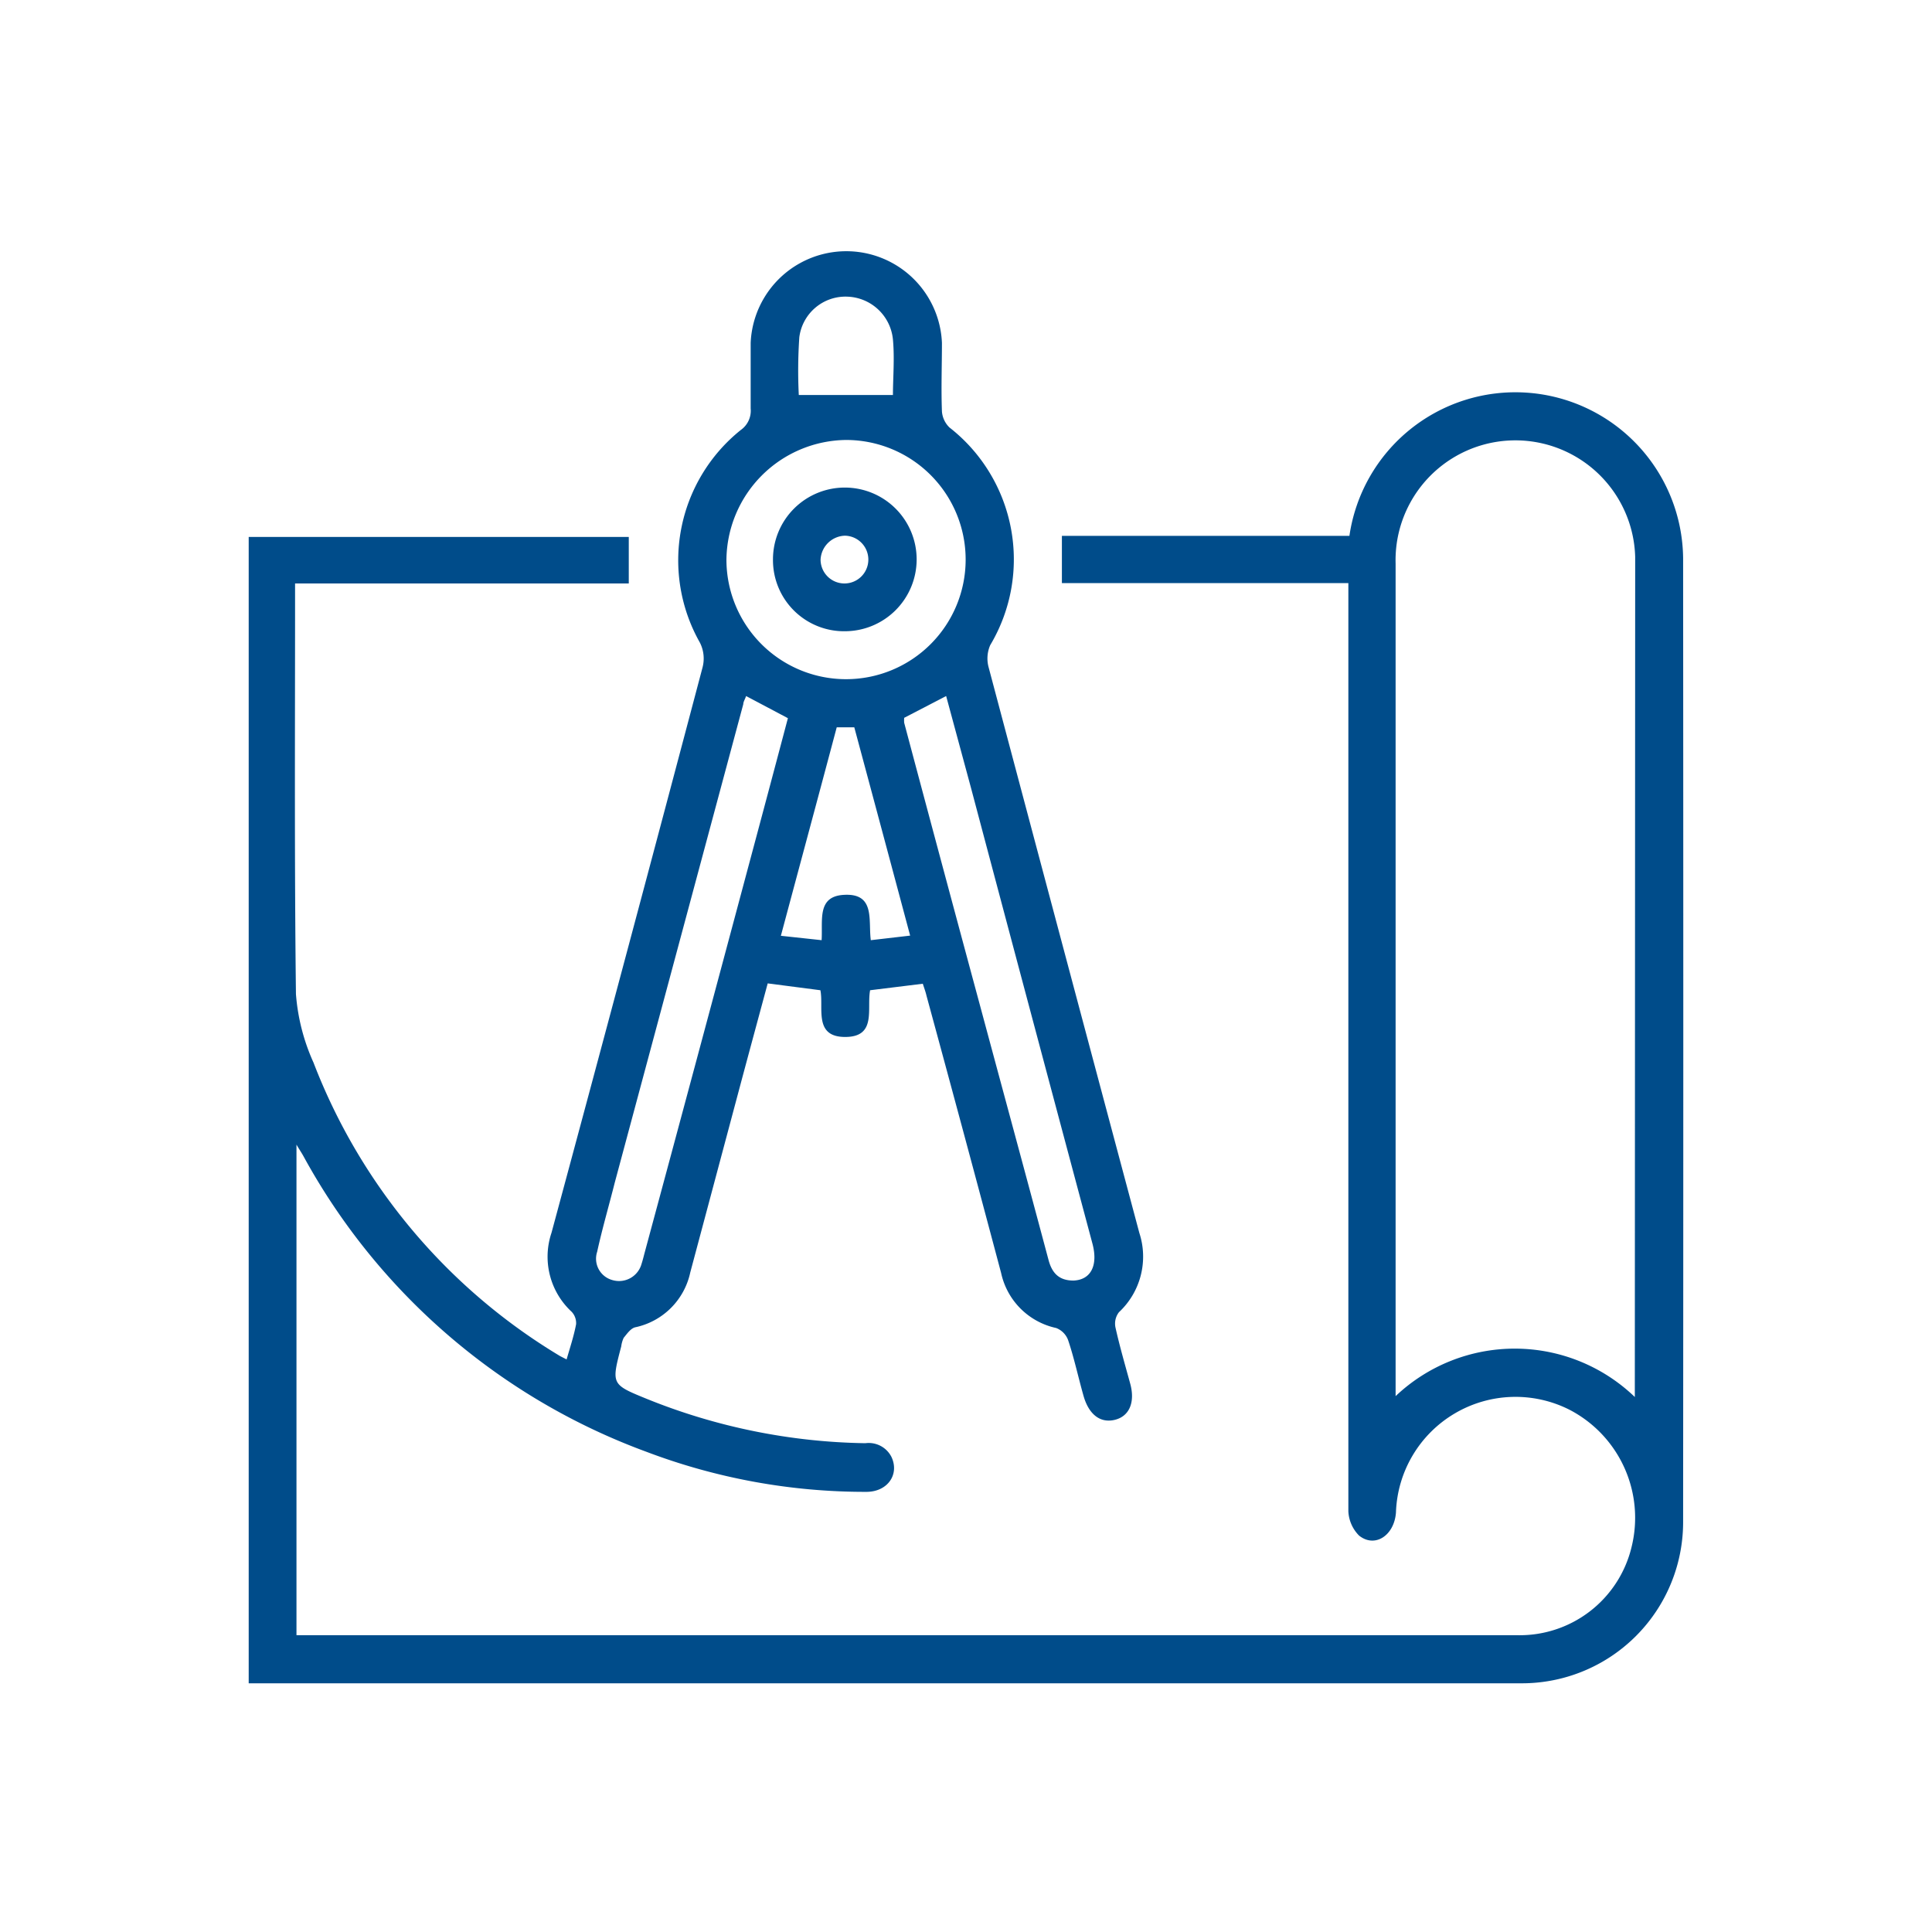 <svg id="Vrstva_1" data-name="Vrstva 1" xmlns="http://www.w3.org/2000/svg" viewBox="0 0 110 110"><defs><style>.cls-1{fill:#004c8a;}</style></defs><path class="cls-1" d="M95.83,31.78a9.55,9.55,0,0,0-19-1.27H60.46V33.2H76.77V78.4c0,2.55,0,5.1,0,7.65a2.1,2.1,0,0,0,.61,1.38c.9.72,2,0,2.1-1.31a6.81,6.81,0,0,1,9.89-5.85,6.93,6.93,0,0,1,3.52,7.83,6.55,6.55,0,0,1-6.56,5H16.88V65.17c.2.34.32.51.42.7A36.64,36.64,0,0,0,36.78,82.65a35.13,35.13,0,0,0,12.55,2.29c1.21,0,1.9-1,1.42-2a1.45,1.45,0,0,0-1.48-.77,34.52,34.52,0,0,1-12.41-2.51c-2.06-.84-2.06-.83-1.49-3a1.66,1.66,0,0,1,.14-.49c.19-.23.4-.54.66-.6a4.06,4.06,0,0,0,3.13-3.12L42,62.34c.56-2.1,1.13-4.2,1.71-6.35l3,.39c.2,1-.4,2.66,1.41,2.66s1.22-1.6,1.42-2.66l3-.37c.08.25.16.46.21.68Q54.9,64.58,57,72.48a4.09,4.09,0,0,0,3.13,3.13,1.17,1.17,0,0,1,.68.68c.34,1,.58,2.12.88,3.18s.95,1.57,1.78,1.37,1.17-1,.88-2.06-.6-2.12-.84-3.2a1.06,1.06,0,0,1,.2-.87,4.33,4.33,0,0,0,1.16-4.51Q60.57,54.11,56.29,38a1.9,1.9,0,0,1,.09-1.27,9.53,9.53,0,0,0-2.32-12.39,1.42,1.42,0,0,1-.43-.91c-.05-1.3,0-2.61,0-3.91a5.45,5.45,0,0,0-10.89,0c0,1.24,0,2.49,0,3.74a1.34,1.34,0,0,1-.56,1.22,9.51,9.51,0,0,0-2.33,12.11A2,2,0,0,1,40,38q-4.26,16.11-8.6,32.19a4.27,4.27,0,0,0,1.15,4.5.94.94,0,0,1,.25.71c-.13.68-.35,1.34-.54,2l-.37-.19A33.48,33.48,0,0,1,17.85,60.5a11.59,11.59,0,0,1-1-3.9c-.09-7.46-.05-14.92-.05-22.38v-1h19V30.57H14.16V95.84H86.63a9.18,9.18,0,0,0,9.2-9.18Q95.85,59.22,95.83,31.78ZM49.58,53.53c-.15-1.14.27-2.69-1.54-2.58-1.53.09-1.19,1.43-1.26,2.58l-2.32-.25c1.07-4,2.13-7.92,3.18-11.87h1c1.06,3.94,2.11,7.86,3.18,11.86ZM62.2,70.81c.33,1.24-.09,2.06-1.08,2.1-.82,0-1.22-.42-1.42-1.17-1.26-4.72-2.54-9.43-3.81-14.15q-2.22-8.22-4.41-16.44a1.88,1.88,0,0,1,0-.28l2.39-1.24,1.42,5.25Q58.73,57.84,62.2,70.81ZM45.51,19.2a2.65,2.65,0,0,1,2.72-2.31,2.7,2.7,0,0,1,2.61,2.44c.1,1.09,0,2.2,0,3.16H45.48A28,28,0,0,1,45.51,19.2Zm2.67,5.85a6.81,6.81,0,1,1-6.82,6.83A6.89,6.89,0,0,1,48.18,25.05ZM34,71.27c.29-1.32.67-2.62,1-3.93l7.32-27.25c0-.13.09-.26.16-.46l2.38,1.26q-1.12,4.23-2.26,8.48-2.94,11-5.89,21.93c-.06.22-.11.44-.18.65a1.33,1.33,0,0,1-1.67.93A1.26,1.26,0,0,1,34,71.27Zm59.08,7.37v.9a9.86,9.86,0,0,0-13.62-.05v-.63q0-23.38,0-46.77A6.81,6.81,0,0,1,93.1,31.7c0,.23,0,.45,0,.68Zm-45-42.7a4.09,4.09,0,1,0-4.07-4.09A4.05,4.05,0,0,0,48.15,35.94Zm0-5.44a1.36,1.36,0,1,1-1.36,1.37A1.43,1.43,0,0,1,48.17,30.5Z"/></svg>